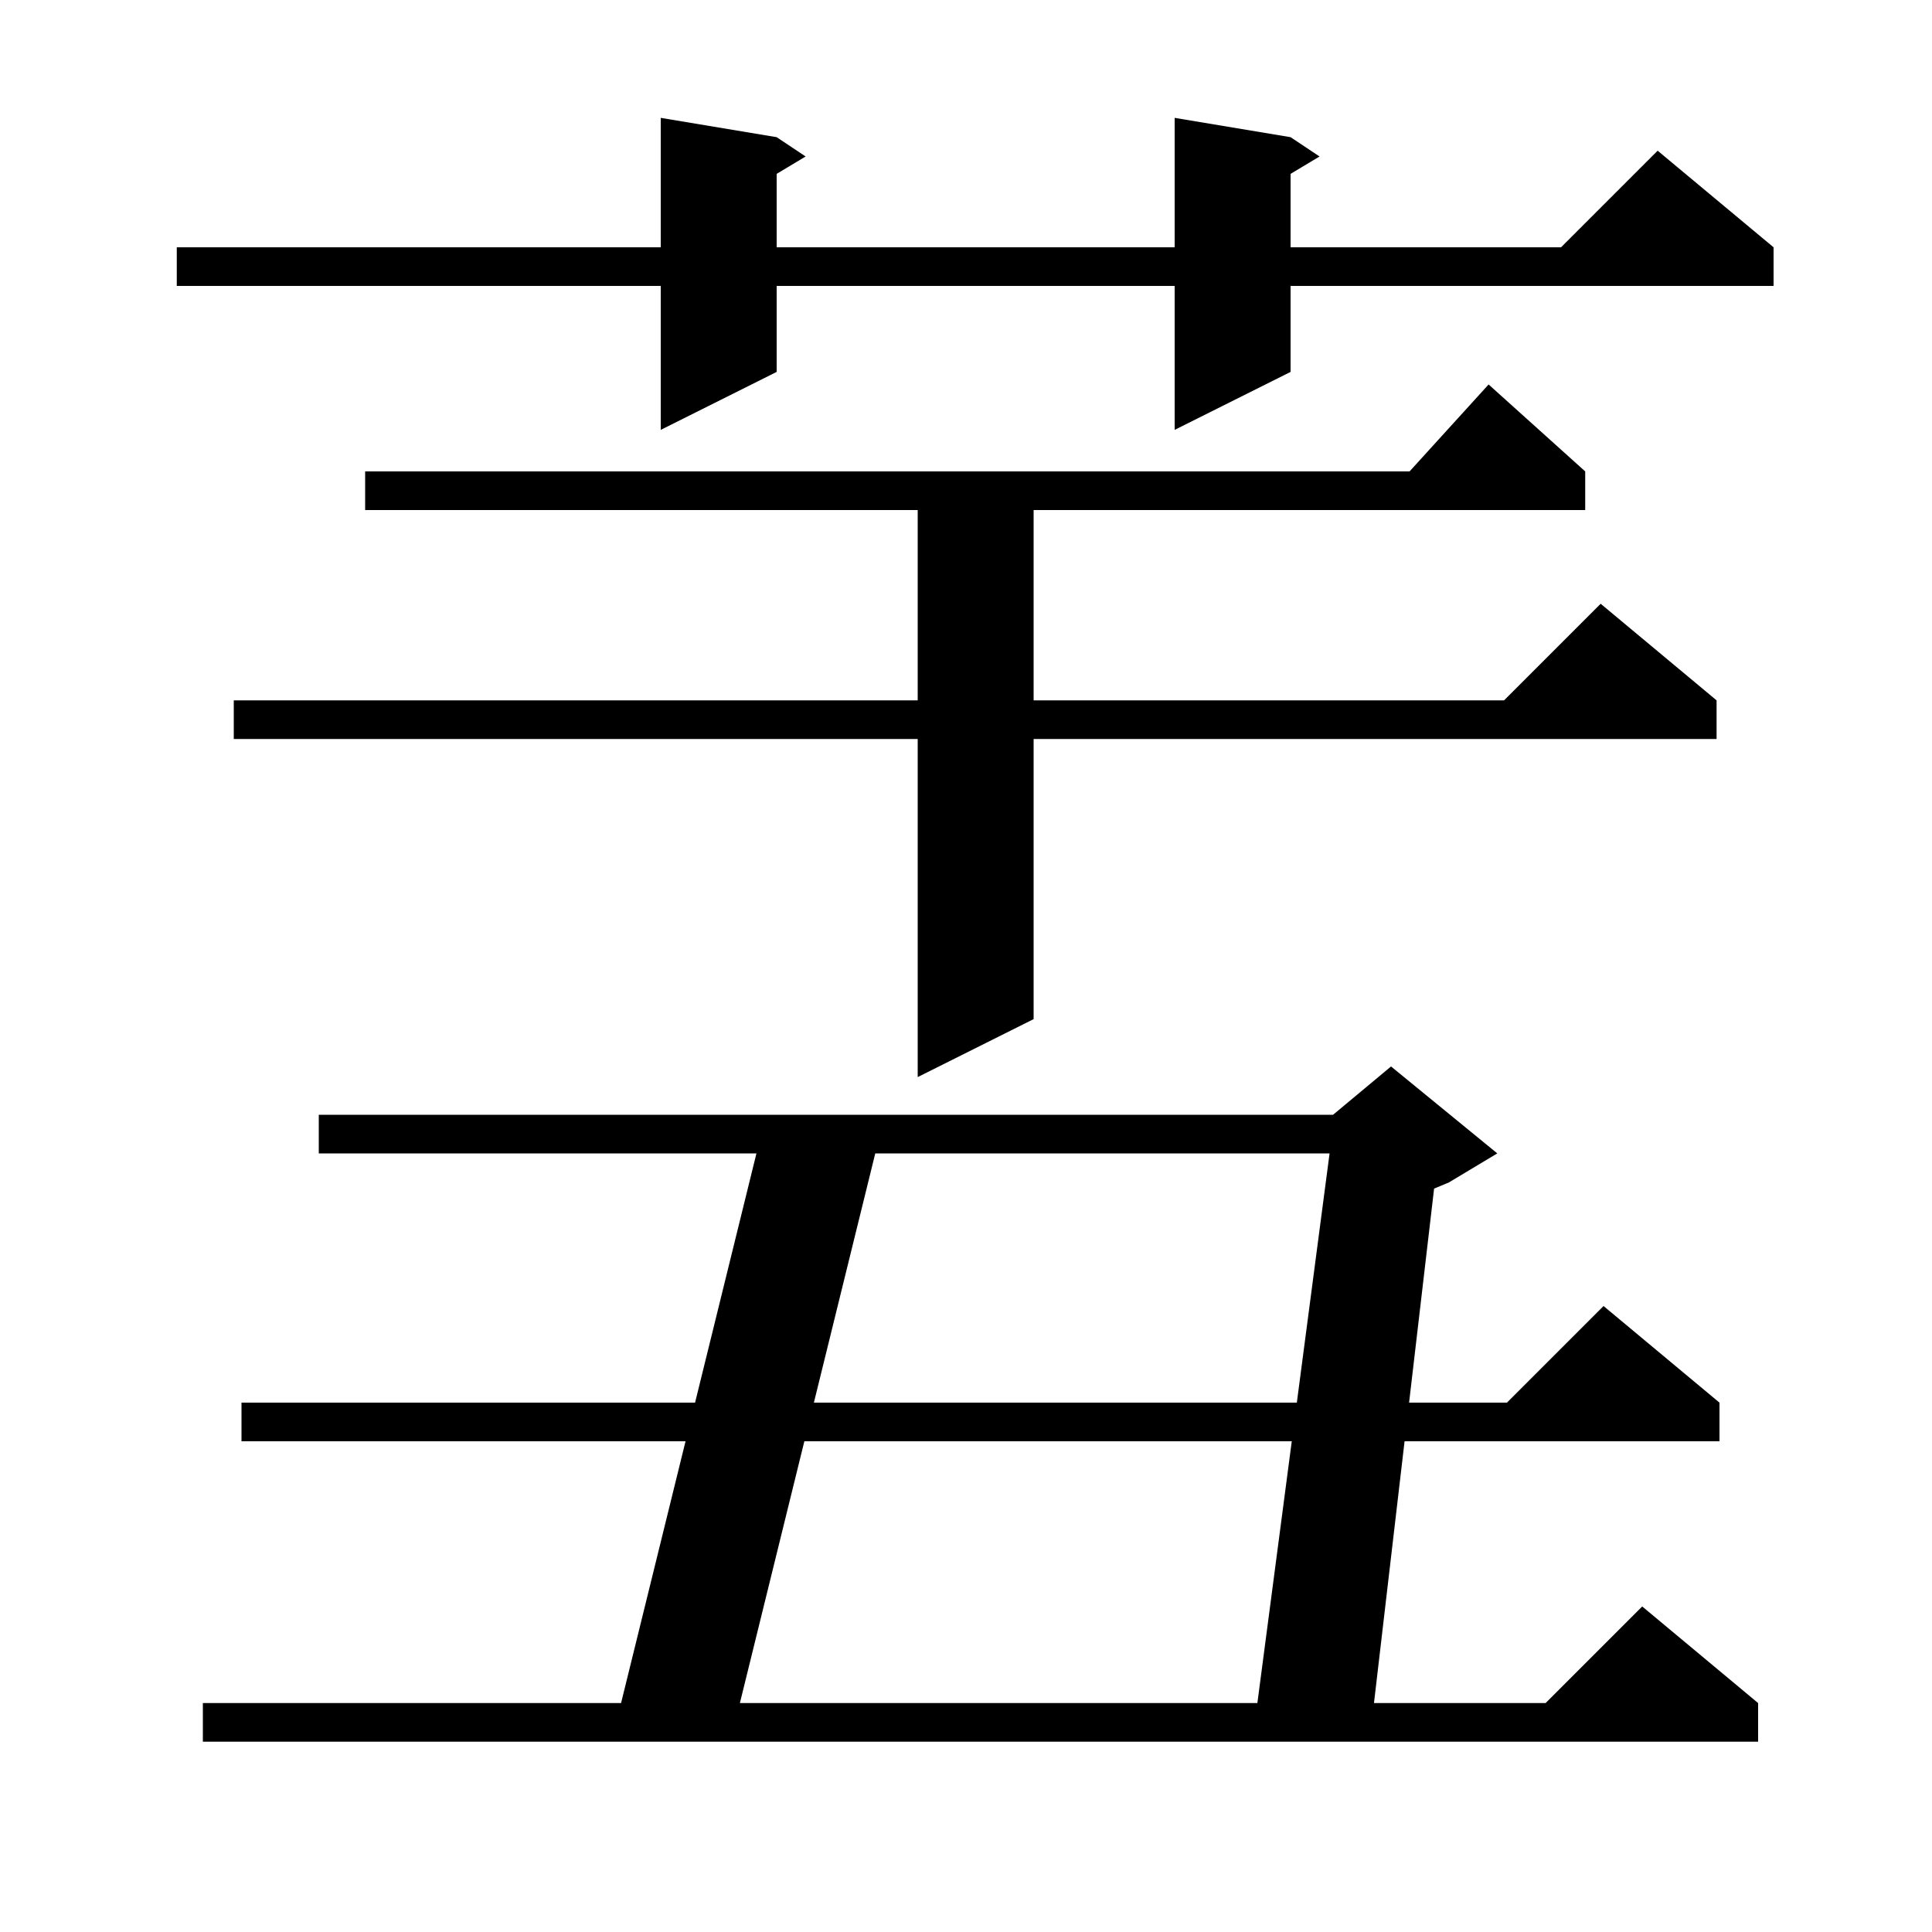 <svg xmlns="http://www.w3.org/2000/svg" xmlns:xlink="http://www.w3.org/1999/xlink" version="1.1" baseProfile="full" viewBox="0 0 200 200" width="200" height="200"><g fill="currentColor"><path d="M 155.0 119.4 L 150.0 122.4 L 148.457 123.043 L 145.868 145.2 L 156.0 145.2 L 166.0 135.2 L 178.0 145.2 L 178.0 149.2 L 145.401 149.2 L 142.234 176.3 L 160.0 176.3 L 170.0 166.3 L 182.0 176.3 L 182.0 180.3 L 21.0 180.3 L 21.0 176.3 L 64.293 176.3 L 70.967 149.2 L 25.0 149.2 L 25.0 145.2 L 71.953 145.2 L 78.307 119.4 L 33.0 119.4 L 33.0 115.4 L 138.0 115.4 L 144.0 110.4 Z M 83.267 149.2 L 76.593 176.3 L 130.163 176.3 L 133.723 149.2 Z M 90.607 119.4 L 84.253 145.2 L 134.248 145.2 L 137.637 119.4 Z M 164.1 48.8 L 164.1 52.8 L 107.0 52.8 L 107.0 72.5 L 155.7 72.5 L 165.7 62.5 L 177.7 72.5 L 177.7 76.5 L 107.0 76.5 L 107.0 105.5 L 95.0 111.5 L 95.0 76.5 L 24.2 76.5 L 24.2 72.5 L 95.0 72.5 L 95.0 52.8 L 37.8 52.8 L 37.8 48.8 L 145.918 48.8 L 154.1 39.8 Z M 133.6 14.2 L 136.6 16.2 L 133.6 18.0 L 133.6 25.6 L 161.6 25.6 L 171.6 15.6 L 183.6 25.6 L 183.6 29.6 L 133.6 29.6 L 133.6 38.5 L 121.6 44.5 L 121.6 29.6 L 80.4 29.6 L 80.4 38.5 L 68.4 44.5 L 68.4 29.6 L 18.3 29.6 L 18.3 25.6 L 68.4 25.6 L 68.4 12.2 L 80.4 14.2 L 83.4 16.2 L 80.4 18.0 L 80.4 25.6 L 121.6 25.6 L 121.6 12.2 Z "/></g></svg>